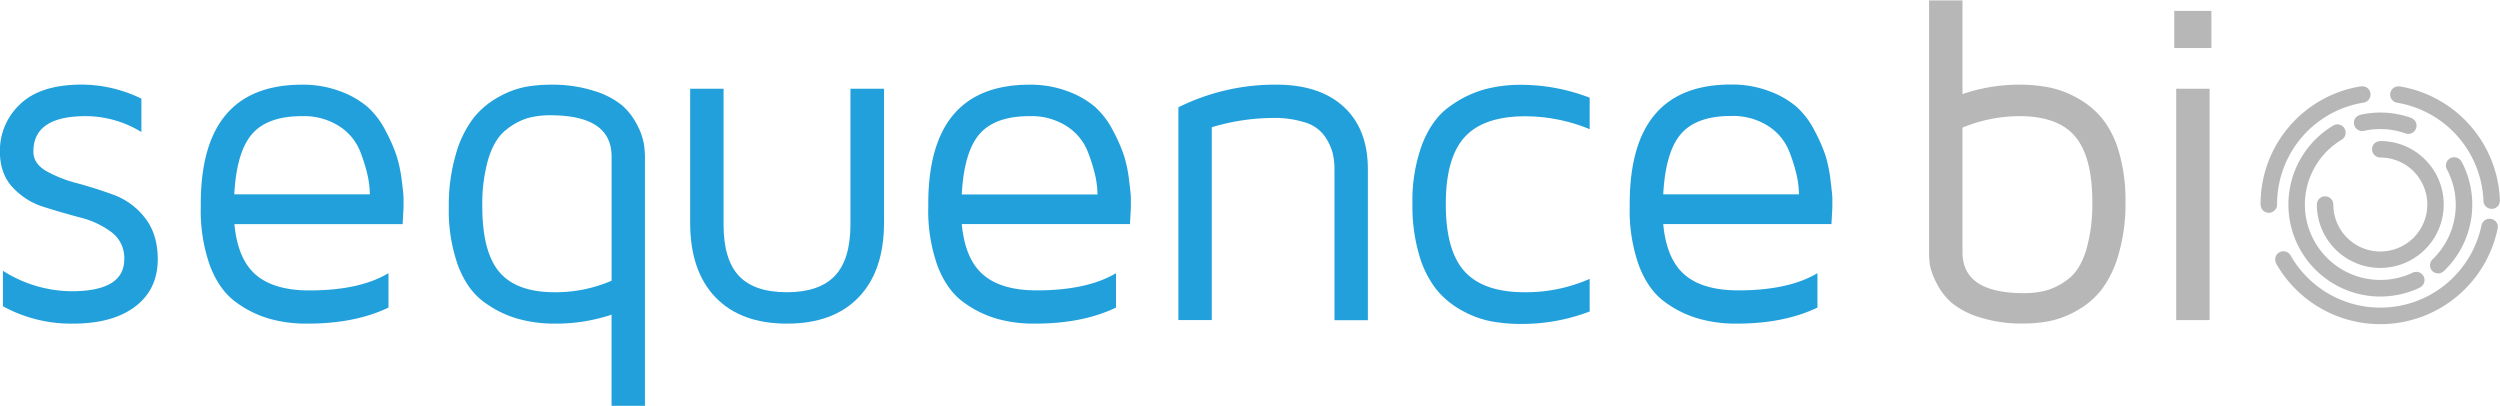 <svg id="Layer_1" data-name="Layer 1" xmlns="http://www.w3.org/2000/svg" width="10.4in" height="1.69in" viewBox="0 0 748.63 121.43">
  <defs>
    <style>
      .cls-1 {
        fill: #b7b7b8;
      }

      .cls-2 {
        fill: #21a0db;
      }
    </style>
  </defs>
  <title>sequence-logo</title>
  <g>
    <path class="cls-1" d="M671,292.14V217.2h10v28.06A52.81,52.81,0,0,1,698,242.44a46.5,46.5,0,0,1,8.92.82,29.16,29.16,0,0,1,8.48,3.19,25.89,25.89,0,0,1,7.43,6.11,28.55,28.55,0,0,1,5.05,10.15,51.29,51.29,0,0,1,1.93,14.77,54,54,0,0,1-2.14,16,31.44,31.44,0,0,1-5.26,10.65,25,25,0,0,1-7.5,6.16,27.8,27.8,0,0,1-8.08,3,42,42,0,0,1-7.57.68,41.33,41.33,0,0,1-13.1-1.86,24.57,24.57,0,0,1-8.35-4.3,19.4,19.4,0,0,1-4.51-5.83,19.67,19.67,0,0,1-2.07-5.59A28.21,28.21,0,0,1,671,292.14Zm10,0.56q0.07,12.17,18.34,12.17a25.69,25.69,0,0,0,7-.88,19.52,19.52,0,0,0,6.46-3.45q3.35-2.57,5.21-8.45a49,49,0,0,0,1.86-14.6q0-13.45-5.14-19.54T698,251.87A44.85,44.85,0,0,0,681,255.31V292.7Z" transform="translate(-93.33 -217.2)"/>
    <path class="cls-1" d="M744.42,231.46V220.35h11.12v11.12H744.42ZM745,312.94h10V243.66H745v69.27Z" transform="translate(-93.33 -217.2)"/>
    <g>
      <path class="cls-1" d="M801.11,247.82a2.47,2.47,0,0,0,.67-4.67,3.14,3.14,0,0,0-1.61-.19,35.71,35.71,0,0,0-29.91,35.21,3.12,3.12,0,0,0,.43,1.57,2.48,2.48,0,0,0,4.52-1.4A30.78,30.78,0,0,1,801.11,247.82Z" transform="translate(-93.33 -217.2)"/>
      <path class="cls-1" d="M821.63,298.18a2.47,2.47,0,0,0,1.79.77,2.5,2.5,0,0,0,.42,0,3.12,3.12,0,0,0,1.41-.77,27.54,27.54,0,0,0,5.28-32.56,3.21,3.21,0,0,0-.88-1,2.47,2.47,0,0,0-3.59,3.19,22.63,22.63,0,0,1-4.36,27A2.48,2.48,0,0,0,821.63,298.18Z" transform="translate(-93.33 -217.2)"/>
      <path class="cls-1" d="M812.17,243a3.23,3.23,0,0,0-1.38.06,2.47,2.47,0,0,0,.36,4.79A31,31,0,0,1,837,277.24a2.48,2.48,0,0,0,2.47,2.39h0.09a2.47,2.47,0,0,0,2-1.15,3.13,3.13,0,0,0,.37-1.64A35.92,35.92,0,0,0,812.17,243Z" transform="translate(-93.33 -217.2)"/>
      <path class="cls-1" d="M815.15,252.32a27.44,27.44,0,0,0-14.81-.91,3.15,3.15,0,0,0-1.46.76,2.48,2.48,0,0,0,2.34,4.11,22.51,22.51,0,0,1,12.47.77,2.47,2.47,0,0,0,2.63-4A3.39,3.39,0,0,0,815.15,252.32Z" transform="translate(-93.33 -217.2)"/>
      <path class="cls-1" d="M839.33,282.65a2.48,2.48,0,0,0-2.92,1.93,30.93,30.93,0,0,1-57.16,9,2.47,2.47,0,0,0-4.61,1,3.17,3.17,0,0,0,.36,1.56,35.88,35.88,0,0,0,66.22-10.43c0-.09.05-0.32,0.06-0.35a3.06,3.06,0,0,0,0-.85A2.47,2.47,0,0,0,839.33,282.65Z" transform="translate(-93.33 -217.2)"/>
      <path class="cls-1" d="M806.32,259.32a3.14,3.14,0,0,0-1.6.42,2.48,2.48,0,0,0,1.4,4.52,14.07,14.07,0,1,1-14.07,14.07,2.47,2.47,0,0,0-4.72-1,3.19,3.19,0,0,0-.22,1.2A19,19,0,1,0,806.32,259.32Z" transform="translate(-93.33 -217.2)"/>
      <path class="cls-1" d="M794.55,258.93a2.48,2.48,0,0,0-1.58-4.58,2.73,2.73,0,0,0-1,.37,27.55,27.55,0,0,0,14.11,51.17,27.73,27.73,0,0,0,11.64-2.57,3.15,3.15,0,0,0,1.32-1.13,2.47,2.47,0,0,0-3.22-3.45,22.72,22.72,0,0,1-4.79,1.64A22.59,22.59,0,0,1,794.55,258.93Z" transform="translate(-93.33 -217.2)"/>
    </g>
  </g>
  <g>
    <path class="cls-2" d="M127.42,275.45q-5.49-2-11-3.5a37.84,37.84,0,0,1-9.29-3.67q-3.8-2.21-3.8-5.81,0-10.6,15.66-10.6a31.94,31.94,0,0,1,16.68,4.76v-10a41.15,41.15,0,0,0-17.76-4.21q-12.47,0-18.54,5.86a19,19,0,0,0-6.07,14.16q0,6.66,3.83,10.77a21.25,21.25,0,0,0,9.32,5.85q5.49,1.73,11,3.19a26,26,0,0,1,9.29,4.38,9.63,9.63,0,0,1,3.8,8.09q0,9.58-15.79,9.58a38.78,38.78,0,0,1-20.54-6.12V308.8A42.48,42.48,0,0,0,115.15,314q11.93,0,18.67-5.12t6.75-14.15q0-7.54-3.83-12.4A21.07,21.07,0,0,0,127.42,275.45Z" transform="translate(-93.33 -217.2)"/>
    <path class="cls-2" d="M212.06,263.66a48.66,48.66,0,0,0-3.27-7.42,24.87,24.87,0,0,0-5.33-7.08,26.74,26.74,0,0,0-8.19-4.71,31.58,31.58,0,0,0-11.49-2q-30.33,0-30.33,35.72v1a49,49,0,0,0,2.77,17.52q2.77,7.22,7.67,10.81a31.68,31.68,0,0,0,10,5A40.19,40.19,0,0,0,185,314h0.41q14.25,0,24.25-4.81v-10.3Q201,304.06,186,304.06q-10.66,0-16.09-4.71t-6.38-15.15h50.37l0.27-4.88v-3q0-1.08-.54-5.29A41.28,41.28,0,0,0,212.06,263.66Zm-48.58,11.66q0.68-12.74,5.33-18.1t15-5.35a19.5,19.5,0,0,1,11.17,3.05,16,16,0,0,1,6.25,7.63A49.25,49.25,0,0,1,203.5,270a27.48,27.48,0,0,1,.58,5.29h-40.6Z" transform="translate(-93.33 -217.2)"/>
    <path class="cls-2" d="M284.09,254.44a19.44,19.44,0,0,0-4.51-5.83,24.58,24.58,0,0,0-8.35-4.3,41.34,41.34,0,0,0-13.1-1.86,42,42,0,0,0-7.57.68,26.94,26.94,0,0,0-8,3.05,25,25,0,0,0-7.43,6.24,32.34,32.34,0,0,0-5.26,10.74,54.12,54.12,0,0,0-2.14,16,48.84,48.84,0,0,0,2.78,17.52q2.78,7.22,7.7,10.81a31.87,31.87,0,0,0,10,5A40.52,40.52,0,0,0,259.41,314a52.8,52.8,0,0,0,17.05-2.68v27.29h10V264.34a28.27,28.27,0,0,0-.34-4.3A19.72,19.72,0,0,0,284.09,254.44Zm-7.62,46.71a42.25,42.25,0,0,1-17.05,3.45q-11.37,0-16.51-6T237.76,279a48.36,48.36,0,0,1,1.86-14.54q1.86-5.81,5.21-8.45a19.19,19.19,0,0,1,6.4-3.52,24.88,24.88,0,0,1,6.9-.88q18.33,0,18.34,12.31v37.25Z" transform="translate(-93.33 -217.2)"/>
    <path class="cls-2" d="M348,284.24q0,10.55-4.67,15.45T329,304.6q-9.81,0-14.41-4.9T310,284.24V243.66H300v40.13q0,14.44,7.59,22.33T329,314q13.87,0,21.46-7.9t7.59-22.33V243.66H348v40.58Z" transform="translate(-93.33 -217.2)"/>
    <path class="cls-2" d="M429.91,263.66a48.66,48.66,0,0,0-3.27-7.42,24.87,24.87,0,0,0-5.33-7.08,26.74,26.74,0,0,0-8.19-4.71,31.58,31.58,0,0,0-11.49-2q-30.33,0-30.33,35.72v1a49,49,0,0,0,2.77,17.52q2.77,7.22,7.67,10.81a31.68,31.68,0,0,0,10,5A40.19,40.19,0,0,0,402.86,314h0.41q14.25,0,24.25-4.81v-10.3q-8.65,5.15-23.71,5.15-10.66,0-16.09-4.71t-6.38-15.15H431.7l0.27-4.88v-3q0-1.08-.54-5.29A41.28,41.28,0,0,0,429.91,263.66Zm-48.58,11.66q0.68-12.74,5.33-18.1t15-5.35a19.5,19.5,0,0,1,11.17,3.05,16,16,0,0,1,6.25,7.63,49.25,49.25,0,0,1,2.31,7.49,27.48,27.48,0,0,1,.58,5.29h-40.6Z" transform="translate(-93.33 -217.2)"/>
    <path class="cls-2" d="M475.51,242.44a65,65,0,0,0-29.31,6.78v63.72h10V255.19a64.6,64.6,0,0,1,18.2-2.78,30,30,0,0,1,9.88,1.39,11.07,11.07,0,0,1,5.68,4,16.23,16.23,0,0,1,2.37,4.85,20.1,20.1,0,0,1,.61,5.19v45.14h10V267.8q0-12.06-7.21-18.71T475.51,242.44Z" transform="translate(-93.33 -217.2)"/>
    <path class="cls-2" d="M537.36,244a33,33,0,0,0-10.21,5.18q-5,3.65-7.93,11.06a48.84,48.84,0,0,0-2.93,18,51.45,51.45,0,0,0,2,15.14,30.44,30.44,0,0,0,5.15,10.36,25.71,25.71,0,0,0,7.58,6.28,29.69,29.69,0,0,0,8.68,3.26,48.31,48.31,0,0,0,9.12.81,56.7,56.7,0,0,0,20.54-3.73V300.6a47.41,47.41,0,0,1-19.45,4q-12.34,0-18-6.22t-5.63-20.22q0-13.8,5.63-20t18-6.25a50.81,50.81,0,0,1,19.45,3.86v-9.42a57.06,57.06,0,0,0-20.54-3.86A40.8,40.8,0,0,0,537.36,244Z" transform="translate(-93.33 -217.2)"/>
    <path class="cls-2" d="M641.48,271a41.28,41.28,0,0,0-1.52-7.39,48.65,48.65,0,0,0-3.27-7.42,24.87,24.87,0,0,0-5.33-7.08,26.74,26.74,0,0,0-8.19-4.71,31.58,31.58,0,0,0-11.49-2q-30.33,0-30.33,35.72v1a49,49,0,0,0,2.77,17.52q2.77,7.22,7.67,10.81a31.68,31.68,0,0,0,10,5A40.19,40.19,0,0,0,612.91,314h0.41q14.25,0,24.25-4.81v-10.3q-8.65,5.15-23.71,5.15-10.66,0-16.09-4.71t-6.38-15.15h50.37l0.27-4.88v-3Q642,275.25,641.48,271Zm-50.09,4.27q0.68-12.74,5.33-18.1t15-5.35a19.5,19.5,0,0,1,11.17,3.05,16,16,0,0,1,6.25,7.63,49.26,49.26,0,0,1,2.31,7.49,27.48,27.48,0,0,1,.58,5.29h-40.6Z" transform="translate(-93.33 -217.2)"/>
  </g>
</svg>
